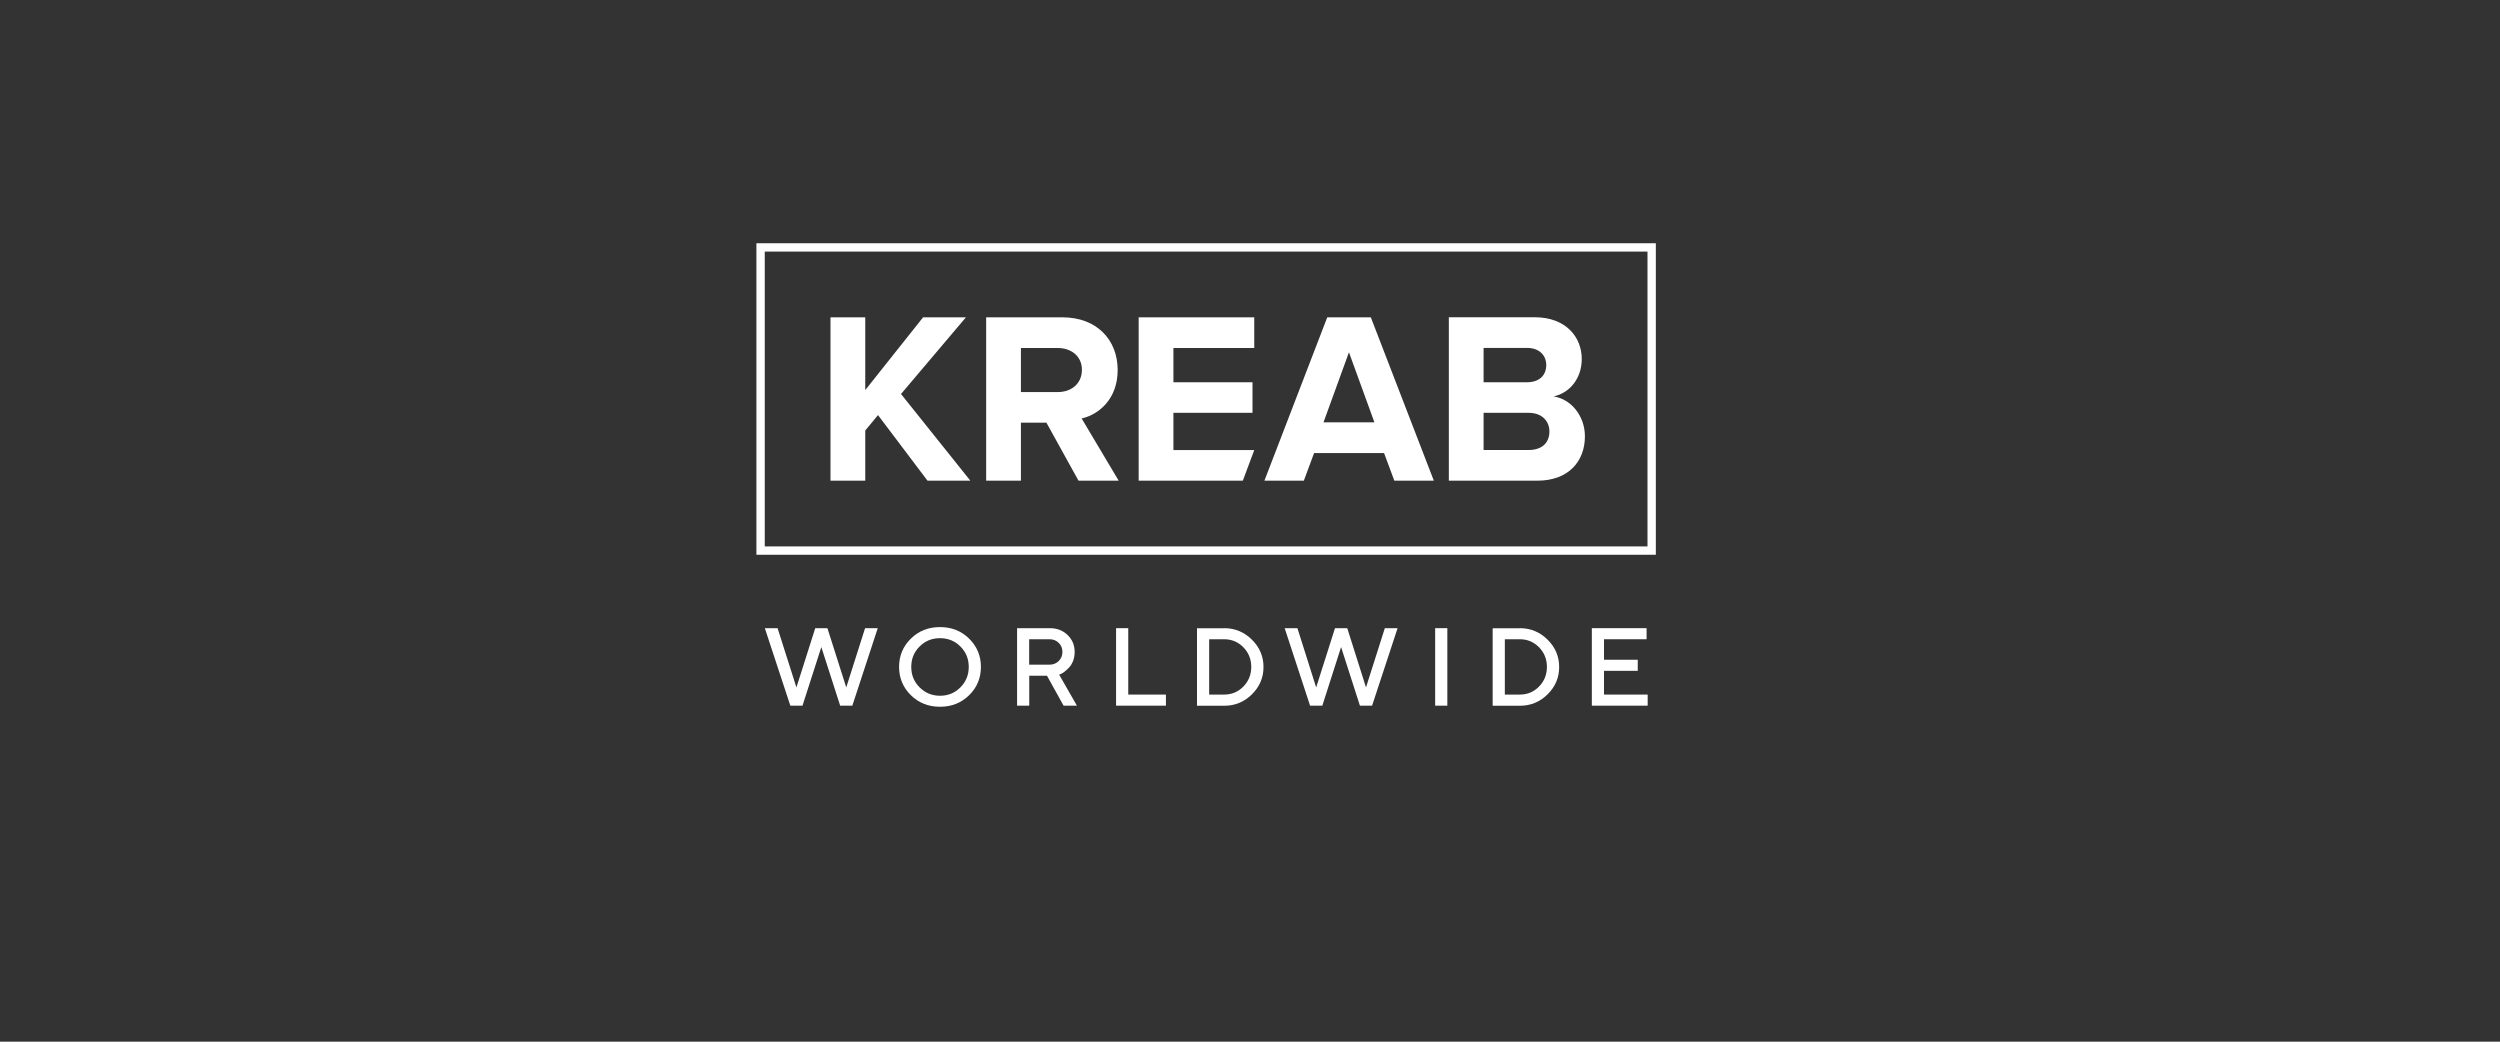 <?xml version="1.0" encoding="UTF-8"?>
<svg id="Capa_1" data-name="Capa 1" xmlns="http://www.w3.org/2000/svg" xmlns:xlink="http://www.w3.org/1999/xlink" viewBox="0 0 300 125">
  <rect x="0" y="0" width="300" height="125" fill="#333333" stroke="none"/>
  <defs>
    <style>
      .cls-1, .cls-2 {
        fill: none;
      }

      .cls-3 {
        clip-path: url(#clippath);
      }

      .cls-4 {
        fill: #fff;
      }

      .cls-2 {
        stroke: #fff;
        stroke-miterlimit: 10;
      }
    </style>
    <clipPath id="clippath">
      <rect class="cls-1" x="91.27" y="29.69" width="106.93" height="55.12"/>
    </clipPath>
  </defs>
  <rect class="cls-2" x="91.27" y="29.69" width="106.93" height="36.38"/>
  <polygon class="cls-4" points="111.3 57.68 105.36 49.81 103.83 51.66 103.83 57.68 99.66 57.68 99.66 38.08 103.83 38.08 103.83 46.81 110.77 38.08 115.91 38.08 108.12 47.28 116.44 57.68 111.3 57.68"/>
  <g class="cls-3">
    <path class="cls-4" d="M129.83,44.37c0-1.61-1.26-2.61-2.91-2.61h-4.41v5.29h4.41c1.64,0,2.91-1,2.91-2.68m-.41,13.31l-3.85-6.96h-3.06v6.96h-4.17v-19.6h9.17c4.08,0,6.61,2.68,6.61,6.32,0,3.44-2.2,5.32-4.32,5.82l4.44,7.46h-4.82Z"/>
    <polygon class="cls-4" points="136.64 57.68 136.64 38.08 150.51 38.08 150.51 41.76 140.81 41.76 140.81 45.87 150.3 45.87 150.3 49.54 140.81 49.54 140.81 54.01 150.51 54.01 149.14 57.68 136.64 57.68"/>
    <path class="cls-4" d="M161.88,42.26l-3.06,8.42h6.11l-3.06-8.42Zm5.44,15.42l-1.23-3.31h-8.4l-1.23,3.31h-4.73l7.54-19.6h5.23l7.56,19.6h-4.74Z"/>
    <path class="cls-4" d="M185.93,51.78c0-1.24-.88-2.24-2.49-2.24h-5.41v4.46h5.41c1.55,0,2.49-.82,2.49-2.23m-.38-7.96c0-1.21-.88-2.06-2.29-2.06h-5.23v4.12h5.23c1.41,0,2.29-.8,2.29-2.06m-11.69,13.86v-19.6h10.31c3.73,0,5.64,2.38,5.64,5,0,2.43-1.53,4.11-3.38,4.5,2.11,.32,3.76,2.35,3.76,4.79,0,2.97-1.94,5.32-5.7,5.32h-10.63Z"/>
    <polygon class="cls-4" points="101.55 82.49 103.81 75.38 105.33 75.38 102.28 84.68 100.82 84.68 98.56 77.65 96.3 84.68 94.84 84.68 91.78 75.38 93.31 75.38 95.57 82.49 97.83 75.38 99.29 75.38 101.55 82.49"/>
    <path class="cls-4" d="M109.3,76.64c.94-.93,2.11-1.39,3.5-1.39s2.56,.46,3.5,1.39c.94,.93,1.41,2.06,1.41,3.39s-.47,2.47-1.41,3.39c-.94,.93-2.11,1.39-3.5,1.39s-2.56-.46-3.5-1.39c-.94-.93-1.41-2.06-1.41-3.39s.47-2.47,1.41-3.39m1.05,5.84c.67,.67,1.49,1.01,2.45,1.01s1.78-.33,2.45-1.01c.67-.67,1-1.49,1-2.45s-.33-1.78-1-2.45c-.67-.67-1.49-1-2.45-1s-1.78,.33-2.45,1c-.67,.67-1,1.48-1,2.45s.33,1.78,1,2.45"/>
    <path class="cls-4" d="M122.05,75.38h3.92c.86,0,1.57,.27,2.14,.82,.57,.55,.85,1.23,.85,2.04,0,.38-.06,.74-.19,1.07-.13,.33-.29,.59-.47,.78-.18,.19-.36,.36-.54,.5-.18,.14-.34,.24-.47,.29l-.19,.08,2.13,3.72h-1.6l-1.99-3.59h-2.13v3.59h-1.46v-9.3Zm5,1.77c-.29-.29-.65-.44-1.09-.44h-2.46v3.05h2.46c.43,0,.79-.15,1.09-.44,.29-.29,.44-.66,.44-1.09s-.15-.8-.44-1.09"/>
    <polygon class="cls-4" points="133.93 84.68 133.93 75.38 135.39 75.38 135.39 83.35 139.91 83.35 139.91 84.68 133.93 84.68"/>
    <path class="cls-4" d="M146.9,75.38c1.29,0,2.4,.46,3.33,1.38,.93,.92,1.39,2.01,1.39,3.28s-.46,2.36-1.39,3.28c-.93,.92-2.03,1.37-3.33,1.37h-3.26v-9.3h3.26Zm-1.8,1.33v6.64h1.8c.9,0,1.67-.32,2.3-.96,.63-.64,.95-1.43,.95-2.36s-.32-1.72-.95-2.36c-.63-.64-1.4-.96-2.3-.96h-1.8Z"/>
    <polygon class="cls-4" points="163.92 82.49 166.18 75.38 167.71 75.38 164.65 84.68 163.19 84.68 160.93 77.65 158.68 84.68 157.21 84.68 154.16 75.38 155.69 75.38 157.94 82.49 160.2 75.38 161.67 75.38 163.92 82.49"/>
    <rect class="cls-4" x="172.22" y="75.38" width="1.46" height="9.3"/>
    <path class="cls-4" d="M182.38,75.38c1.29,0,2.4,.46,3.33,1.38,.93,.92,1.39,2.01,1.39,3.28s-.46,2.36-1.39,3.28c-.93,.92-2.03,1.37-3.33,1.37h-3.26v-9.3h3.26Zm-1.8,1.33v6.64h1.8c.9,0,1.67-.32,2.3-.96s.95-1.43,.95-2.36-.32-1.72-.95-2.36c-.63-.64-1.4-.96-2.3-.96h-1.8Z"/>
    <polygon class="cls-4" points="197.72 83.35 197.72 84.68 191.02 84.68 191.02 75.38 197.59 75.38 197.59 76.71 192.48 76.71 192.48 79.17 196.53 79.17 196.53 80.5 192.48 80.5 192.48 83.35 197.72 83.35"/>
  </g>
</svg>